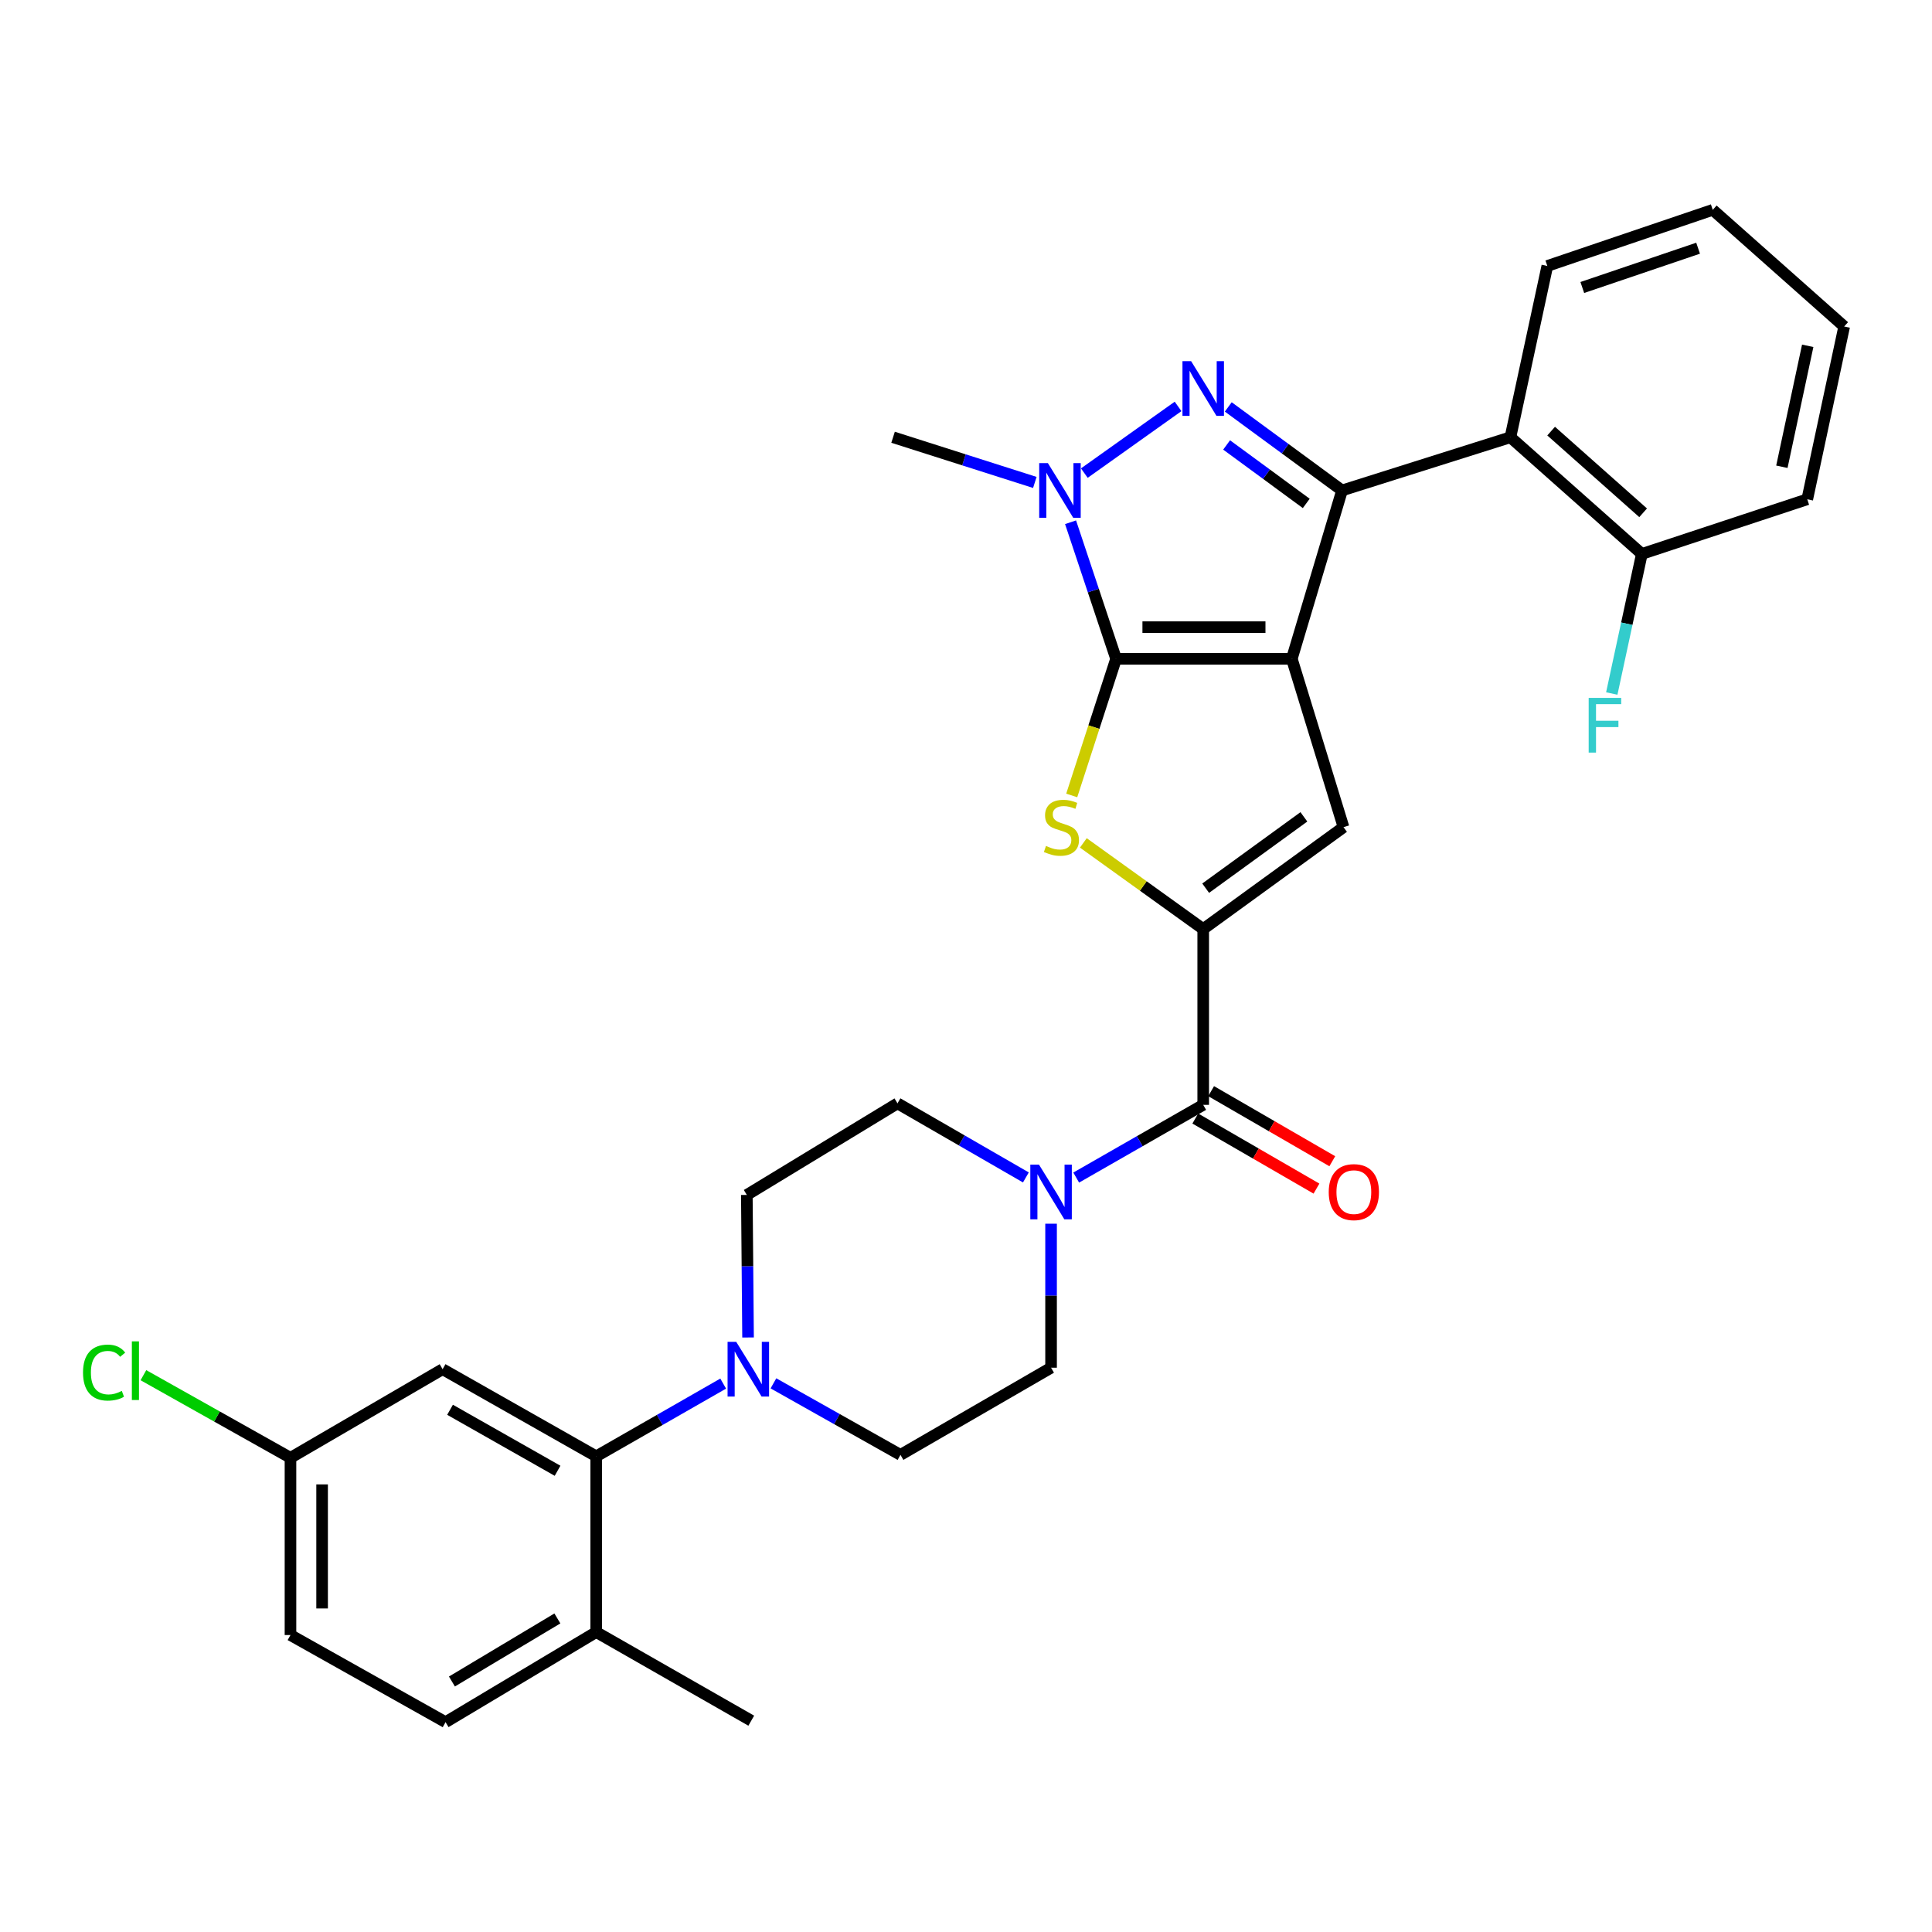 <?xml version='1.0' encoding='iso-8859-1'?>
<svg version='1.1' baseProfile='full'
              xmlns='http://www.w3.org/2000/svg'
                      xmlns:rdkit='http://www.rdkit.org/xml'
                      xmlns:xlink='http://www.w3.org/1999/xlink'
                  xml:space='preserve'
width='1000px' height='1000px' viewBox='0 0 1000 1000'>
<!-- END OF HEADER -->
<rect style='opacity:1.0;fill:#FFFFFF;stroke:none' width='1000' height='1000' x='0' y='0'> </rect>
<path class='bond-0' d='M 668.646,340.989 L 577.682,340.989' style='fill:none;fill-rule:evenodd;stroke:#000000;stroke-width:6px;stroke-linecap:butt;stroke-linejoin:miter;stroke-opacity:1' />
<path class='bond-0' d='M 655.002,324.619 L 591.326,324.619' style='fill:none;fill-rule:evenodd;stroke:#000000;stroke-width:6px;stroke-linecap:butt;stroke-linejoin:miter;stroke-opacity:1' />
<path class='bond-1' d='M 668.646,340.989 L 694.639,253.853' style='fill:none;fill-rule:evenodd;stroke:#000000;stroke-width:6px;stroke-linecap:butt;stroke-linejoin:miter;stroke-opacity:1' />
<path class='bond-6' d='M 668.646,340.989 L 695.403,428.134' style='fill:none;fill-rule:evenodd;stroke:#000000;stroke-width:6px;stroke-linecap:butt;stroke-linejoin:miter;stroke-opacity:1' />
<path class='bond-4' d='M 577.682,340.989 L 566.203,376.356' style='fill:none;fill-rule:evenodd;stroke:#000000;stroke-width:6px;stroke-linecap:butt;stroke-linejoin:miter;stroke-opacity:1' />
<path class='bond-4' d='M 566.203,376.356 L 554.724,411.724' style='fill:none;fill-rule:evenodd;stroke:#CCCC00;stroke-width:6px;stroke-linecap:butt;stroke-linejoin:miter;stroke-opacity:1' />
<path class='bond-5' d='M 577.682,340.989 L 565.9,305.65' style='fill:none;fill-rule:evenodd;stroke:#000000;stroke-width:6px;stroke-linecap:butt;stroke-linejoin:miter;stroke-opacity:1' />
<path class='bond-5' d='M 565.9,305.65 L 554.119,270.31' style='fill:none;fill-rule:evenodd;stroke:#0000FF;stroke-width:6px;stroke-linecap:butt;stroke-linejoin:miter;stroke-opacity:1' />
<path class='bond-2' d='M 694.639,253.853 L 665.195,232.239' style='fill:none;fill-rule:evenodd;stroke:#000000;stroke-width:6px;stroke-linecap:butt;stroke-linejoin:miter;stroke-opacity:1' />
<path class='bond-2' d='M 665.195,232.239 L 635.75,210.625' style='fill:none;fill-rule:evenodd;stroke:#0000FF;stroke-width:6px;stroke-linecap:butt;stroke-linejoin:miter;stroke-opacity:1' />
<path class='bond-2' d='M 676.118,260.566 L 655.507,245.435' style='fill:none;fill-rule:evenodd;stroke:#000000;stroke-width:6px;stroke-linecap:butt;stroke-linejoin:miter;stroke-opacity:1' />
<path class='bond-2' d='M 655.507,245.435 L 634.896,230.305' style='fill:none;fill-rule:evenodd;stroke:#0000FF;stroke-width:6px;stroke-linecap:butt;stroke-linejoin:miter;stroke-opacity:1' />
<path class='bond-8' d='M 694.639,253.853 L 781.793,226.324' style='fill:none;fill-rule:evenodd;stroke:#000000;stroke-width:6px;stroke-linecap:butt;stroke-linejoin:miter;stroke-opacity:1' />
<path class='bond-31' d='M 609.767,210.363 L 561.249,244.879' style='fill:none;fill-rule:evenodd;stroke:#0000FF;stroke-width:6px;stroke-linecap:butt;stroke-linejoin:miter;stroke-opacity:1' />
<path class='bond-3' d='M 622.782,480.883 L 695.403,428.134' style='fill:none;fill-rule:evenodd;stroke:#000000;stroke-width:6px;stroke-linecap:butt;stroke-linejoin:miter;stroke-opacity:1' />
<path class='bond-3' d='M 624.054,459.726 L 674.889,422.801' style='fill:none;fill-rule:evenodd;stroke:#000000;stroke-width:6px;stroke-linecap:butt;stroke-linejoin:miter;stroke-opacity:1' />
<path class='bond-7' d='M 622.782,480.883 L 622.782,571.866' style='fill:none;fill-rule:evenodd;stroke:#000000;stroke-width:6px;stroke-linecap:butt;stroke-linejoin:miter;stroke-opacity:1' />
<path class='bond-32' d='M 622.782,480.883 L 591.759,458.584' style='fill:none;fill-rule:evenodd;stroke:#000000;stroke-width:6px;stroke-linecap:butt;stroke-linejoin:miter;stroke-opacity:1' />
<path class='bond-32' d='M 591.759,458.584 L 560.737,436.285' style='fill:none;fill-rule:evenodd;stroke:#CCCC00;stroke-width:6px;stroke-linecap:butt;stroke-linejoin:miter;stroke-opacity:1' />
<path class='bond-22' d='M 535.627,249.708 L 498.94,238.016' style='fill:none;fill-rule:evenodd;stroke:#0000FF;stroke-width:6px;stroke-linecap:butt;stroke-linejoin:miter;stroke-opacity:1' />
<path class='bond-22' d='M 498.94,238.016 L 462.252,226.324' style='fill:none;fill-rule:evenodd;stroke:#000000;stroke-width:6px;stroke-linecap:butt;stroke-linejoin:miter;stroke-opacity:1' />
<path class='bond-9' d='M 622.782,571.866 L 589.911,590.687' style='fill:none;fill-rule:evenodd;stroke:#000000;stroke-width:6px;stroke-linecap:butt;stroke-linejoin:miter;stroke-opacity:1' />
<path class='bond-9' d='M 589.911,590.687 L 557.04,609.509' style='fill:none;fill-rule:evenodd;stroke:#0000FF;stroke-width:6px;stroke-linecap:butt;stroke-linejoin:miter;stroke-opacity:1' />
<path class='bond-17' d='M 618.684,578.951 L 650.043,597.087' style='fill:none;fill-rule:evenodd;stroke:#000000;stroke-width:6px;stroke-linecap:butt;stroke-linejoin:miter;stroke-opacity:1' />
<path class='bond-17' d='M 650.043,597.087 L 681.401,615.222' style='fill:none;fill-rule:evenodd;stroke:#FF0000;stroke-width:6px;stroke-linecap:butt;stroke-linejoin:miter;stroke-opacity:1' />
<path class='bond-17' d='M 626.88,564.78 L 658.238,582.916' style='fill:none;fill-rule:evenodd;stroke:#000000;stroke-width:6px;stroke-linecap:butt;stroke-linejoin:miter;stroke-opacity:1' />
<path class='bond-17' d='M 658.238,582.916 L 689.596,601.051' style='fill:none;fill-rule:evenodd;stroke:#FF0000;stroke-width:6px;stroke-linecap:butt;stroke-linejoin:miter;stroke-opacity:1' />
<path class='bond-13' d='M 781.793,226.324 L 849.812,286.722' style='fill:none;fill-rule:evenodd;stroke:#000000;stroke-width:6px;stroke-linecap:butt;stroke-linejoin:miter;stroke-opacity:1' />
<path class='bond-13' d='M 802.865,223.143 L 850.478,265.421' style='fill:none;fill-rule:evenodd;stroke:#000000;stroke-width:6px;stroke-linecap:butt;stroke-linejoin:miter;stroke-opacity:1' />
<path class='bond-26' d='M 781.793,226.324 L 800.891,137.66' style='fill:none;fill-rule:evenodd;stroke:#000000;stroke-width:6px;stroke-linecap:butt;stroke-linejoin:miter;stroke-opacity:1' />
<path class='bond-15' d='M 530.997,609.436 L 497.771,590.265' style='fill:none;fill-rule:evenodd;stroke:#0000FF;stroke-width:6px;stroke-linecap:butt;stroke-linejoin:miter;stroke-opacity:1' />
<path class='bond-15' d='M 497.771,590.265 L 464.544,571.093' style='fill:none;fill-rule:evenodd;stroke:#000000;stroke-width:6px;stroke-linecap:butt;stroke-linejoin:miter;stroke-opacity:1' />
<path class='bond-16' d='M 544.031,633.391 L 544.031,670.656' style='fill:none;fill-rule:evenodd;stroke:#0000FF;stroke-width:6px;stroke-linecap:butt;stroke-linejoin:miter;stroke-opacity:1' />
<path class='bond-16' d='M 544.031,670.656 L 544.031,707.922' style='fill:none;fill-rule:evenodd;stroke:#000000;stroke-width:6px;stroke-linecap:butt;stroke-linejoin:miter;stroke-opacity:1' />
<path class='bond-10' d='M 400.33,716.015 L 433.206,734.528' style='fill:none;fill-rule:evenodd;stroke:#0000FF;stroke-width:6px;stroke-linecap:butt;stroke-linejoin:miter;stroke-opacity:1' />
<path class='bond-10' d='M 433.206,734.528 L 466.081,753.04' style='fill:none;fill-rule:evenodd;stroke:#000000;stroke-width:6px;stroke-linecap:butt;stroke-linejoin:miter;stroke-opacity:1' />
<path class='bond-11' d='M 374.322,716.146 L 341.46,734.971' style='fill:none;fill-rule:evenodd;stroke:#0000FF;stroke-width:6px;stroke-linecap:butt;stroke-linejoin:miter;stroke-opacity:1' />
<path class='bond-11' d='M 341.46,734.971 L 308.598,753.795' style='fill:none;fill-rule:evenodd;stroke:#000000;stroke-width:6px;stroke-linecap:butt;stroke-linejoin:miter;stroke-opacity:1' />
<path class='bond-34' d='M 387.19,692.28 L 386.874,655.387' style='fill:none;fill-rule:evenodd;stroke:#0000FF;stroke-width:6px;stroke-linecap:butt;stroke-linejoin:miter;stroke-opacity:1' />
<path class='bond-34' d='M 386.874,655.387 L 386.558,618.494' style='fill:none;fill-rule:evenodd;stroke:#000000;stroke-width:6px;stroke-linecap:butt;stroke-linejoin:miter;stroke-opacity:1' />
<path class='bond-12' d='M 308.598,753.795 L 229.093,708.695' style='fill:none;fill-rule:evenodd;stroke:#000000;stroke-width:6px;stroke-linecap:butt;stroke-linejoin:miter;stroke-opacity:1' />
<path class='bond-12' d='M 288.595,761.269 L 232.942,729.699' style='fill:none;fill-rule:evenodd;stroke:#000000;stroke-width:6px;stroke-linecap:butt;stroke-linejoin:miter;stroke-opacity:1' />
<path class='bond-14' d='M 308.598,753.795 L 308.598,844.76' style='fill:none;fill-rule:evenodd;stroke:#000000;stroke-width:6px;stroke-linecap:butt;stroke-linejoin:miter;stroke-opacity:1' />
<path class='bond-21' d='M 229.093,708.695 L 150.352,754.559' style='fill:none;fill-rule:evenodd;stroke:#000000;stroke-width:6px;stroke-linecap:butt;stroke-linejoin:miter;stroke-opacity:1' />
<path class='bond-23' d='M 849.812,286.722 L 842.031,322.84' style='fill:none;fill-rule:evenodd;stroke:#000000;stroke-width:6px;stroke-linecap:butt;stroke-linejoin:miter;stroke-opacity:1' />
<path class='bond-23' d='M 842.031,322.84 L 834.251,358.958' style='fill:none;fill-rule:evenodd;stroke:#33CCCC;stroke-width:6px;stroke-linecap:butt;stroke-linejoin:miter;stroke-opacity:1' />
<path class='bond-28' d='M 849.812,286.722 L 935.438,258.428' style='fill:none;fill-rule:evenodd;stroke:#000000;stroke-width:6px;stroke-linecap:butt;stroke-linejoin:miter;stroke-opacity:1' />
<path class='bond-20' d='M 308.598,844.76 L 230.621,891.388' style='fill:none;fill-rule:evenodd;stroke:#000000;stroke-width:6px;stroke-linecap:butt;stroke-linejoin:miter;stroke-opacity:1' />
<path class='bond-20' d='M 288.5,837.704 L 233.916,870.344' style='fill:none;fill-rule:evenodd;stroke:#000000;stroke-width:6px;stroke-linecap:butt;stroke-linejoin:miter;stroke-opacity:1' />
<path class='bond-27' d='M 308.598,844.76 L 388.85,890.624' style='fill:none;fill-rule:evenodd;stroke:#000000;stroke-width:6px;stroke-linecap:butt;stroke-linejoin:miter;stroke-opacity:1' />
<path class='bond-18' d='M 464.544,571.093 L 386.558,618.494' style='fill:none;fill-rule:evenodd;stroke:#000000;stroke-width:6px;stroke-linecap:butt;stroke-linejoin:miter;stroke-opacity:1' />
<path class='bond-19' d='M 544.031,707.922 L 466.081,753.04' style='fill:none;fill-rule:evenodd;stroke:#000000;stroke-width:6px;stroke-linecap:butt;stroke-linejoin:miter;stroke-opacity:1' />
<path class='bond-24' d='M 230.621,891.388 L 150.352,846.297' style='fill:none;fill-rule:evenodd;stroke:#000000;stroke-width:6px;stroke-linecap:butt;stroke-linejoin:miter;stroke-opacity:1' />
<path class='bond-25' d='M 150.352,754.559 L 112.292,733.177' style='fill:none;fill-rule:evenodd;stroke:#000000;stroke-width:6px;stroke-linecap:butt;stroke-linejoin:miter;stroke-opacity:1' />
<path class='bond-25' d='M 112.292,733.177 L 74.233,711.795' style='fill:none;fill-rule:evenodd;stroke:#00CC00;stroke-width:6px;stroke-linecap:butt;stroke-linejoin:miter;stroke-opacity:1' />
<path class='bond-35' d='M 150.352,754.559 L 150.352,846.297' style='fill:none;fill-rule:evenodd;stroke:#000000;stroke-width:6px;stroke-linecap:butt;stroke-linejoin:miter;stroke-opacity:1' />
<path class='bond-35' d='M 166.722,768.32 L 166.722,832.536' style='fill:none;fill-rule:evenodd;stroke:#000000;stroke-width:6px;stroke-linecap:butt;stroke-linejoin:miter;stroke-opacity:1' />
<path class='bond-29' d='M 800.891,137.66 L 886.518,108.612' style='fill:none;fill-rule:evenodd;stroke:#000000;stroke-width:6px;stroke-linecap:butt;stroke-linejoin:miter;stroke-opacity:1' />
<path class='bond-29' d='M 818.995,148.806 L 878.933,128.472' style='fill:none;fill-rule:evenodd;stroke:#000000;stroke-width:6px;stroke-linecap:butt;stroke-linejoin:miter;stroke-opacity:1' />
<path class='bond-33' d='M 935.438,258.428 L 954.545,169' style='fill:none;fill-rule:evenodd;stroke:#000000;stroke-width:6px;stroke-linecap:butt;stroke-linejoin:miter;stroke-opacity:1' />
<path class='bond-33' d='M 922.295,241.593 L 935.67,178.994' style='fill:none;fill-rule:evenodd;stroke:#000000;stroke-width:6px;stroke-linecap:butt;stroke-linejoin:miter;stroke-opacity:1' />
<path class='bond-30' d='M 886.518,108.612 L 954.545,169' style='fill:none;fill-rule:evenodd;stroke:#000000;stroke-width:6px;stroke-linecap:butt;stroke-linejoin:miter;stroke-opacity:1' />
<path  class='atom-3' d='M 616.522 186.945
L 625.802 201.945
Q 626.722 203.425, 628.202 206.105
Q 629.682 208.785, 629.762 208.945
L 629.762 186.945
L 633.522 186.945
L 633.522 215.265
L 629.642 215.265
L 619.682 198.865
Q 618.522 196.945, 617.282 194.745
Q 616.082 192.545, 615.722 191.865
L 615.722 215.265
L 612.042 215.265
L 612.042 186.945
L 616.522 186.945
' fill='#0000FF'/>
<path  class='atom-5' d='M 541.397 437.854
Q 541.717 437.974, 543.037 438.534
Q 544.357 439.094, 545.797 439.454
Q 547.277 439.774, 548.717 439.774
Q 551.397 439.774, 552.957 438.494
Q 554.517 437.174, 554.517 434.894
Q 554.517 433.334, 553.717 432.374
Q 552.957 431.414, 551.757 430.894
Q 550.557 430.374, 548.557 429.774
Q 546.037 429.014, 544.517 428.294
Q 543.037 427.574, 541.957 426.054
Q 540.917 424.534, 540.917 421.974
Q 540.917 418.414, 543.317 416.214
Q 545.757 414.014, 550.557 414.014
Q 553.837 414.014, 557.557 415.574
L 556.637 418.654
Q 553.237 417.254, 550.677 417.254
Q 547.917 417.254, 546.397 418.414
Q 544.877 419.534, 544.917 421.494
Q 544.917 423.014, 545.677 423.934
Q 546.477 424.854, 547.597 425.374
Q 548.757 425.894, 550.677 426.494
Q 553.237 427.294, 554.757 428.094
Q 556.277 428.894, 557.357 430.534
Q 558.477 432.134, 558.477 434.894
Q 558.477 438.814, 555.837 440.934
Q 553.237 443.014, 548.877 443.014
Q 546.357 443.014, 544.437 442.454
Q 542.557 441.934, 540.317 441.014
L 541.397 437.854
' fill='#CCCC00'/>
<path  class='atom-6' d='M 542.373 239.693
L 551.653 254.693
Q 552.573 256.173, 554.053 258.853
Q 555.533 261.533, 555.613 261.693
L 555.613 239.693
L 559.373 239.693
L 559.373 268.013
L 555.493 268.013
L 545.533 251.613
Q 544.373 249.693, 543.133 247.493
Q 541.933 245.293, 541.573 244.613
L 541.573 268.013
L 537.893 268.013
L 537.893 239.693
L 542.373 239.693
' fill='#0000FF'/>
<path  class='atom-10' d='M 537.771 602.797
L 547.051 617.797
Q 547.971 619.277, 549.451 621.957
Q 550.931 624.637, 551.011 624.797
L 551.011 602.797
L 554.771 602.797
L 554.771 631.117
L 550.891 631.117
L 540.931 614.717
Q 539.771 612.797, 538.531 610.597
Q 537.331 608.397, 536.971 607.717
L 536.971 631.117
L 533.291 631.117
L 533.291 602.797
L 537.771 602.797
' fill='#0000FF'/>
<path  class='atom-11' d='M 381.071 694.535
L 390.351 709.535
Q 391.271 711.015, 392.751 713.695
Q 394.231 716.375, 394.311 716.535
L 394.311 694.535
L 398.071 694.535
L 398.071 722.855
L 394.191 722.855
L 384.231 706.455
Q 383.071 704.535, 381.831 702.335
Q 380.631 700.135, 380.271 699.455
L 380.271 722.855
L 376.591 722.855
L 376.591 694.535
L 381.071 694.535
' fill='#0000FF'/>
<path  class='atom-18' d='M 687.75 617.037
Q 687.75 610.237, 691.11 606.437
Q 694.47 602.637, 700.75 602.637
Q 707.03 602.637, 710.39 606.437
Q 713.75 610.237, 713.75 617.037
Q 713.75 623.917, 710.35 627.837
Q 706.95 631.717, 700.75 631.717
Q 694.51 631.717, 691.11 627.837
Q 687.75 623.957, 687.75 617.037
M 700.75 628.517
Q 705.07 628.517, 707.39 625.637
Q 709.75 622.717, 709.75 617.037
Q 709.75 611.477, 707.39 608.677
Q 705.07 605.837, 700.75 605.837
Q 696.43 605.837, 694.07 608.637
Q 691.75 611.437, 691.75 617.037
Q 691.75 622.757, 694.07 625.637
Q 696.43 628.517, 700.75 628.517
' fill='#FF0000'/>
<path  class='atom-24' d='M 822.293 361.225
L 839.133 361.225
L 839.133 364.465
L 826.093 364.465
L 826.093 373.065
L 837.693 373.065
L 837.693 376.345
L 826.093 376.345
L 826.093 389.545
L 822.293 389.545
L 822.293 361.225
' fill='#33CCCC'/>
<path  class='atom-26' d='M 42.971 710.448
Q 42.971 703.408, 46.251 699.728
Q 49.571 696.008, 55.851 696.008
Q 61.691 696.008, 64.811 700.128
L 62.171 702.288
Q 59.891 699.288, 55.851 699.288
Q 51.571 699.288, 49.291 702.168
Q 47.051 705.008, 47.051 710.448
Q 47.051 716.048, 49.371 718.928
Q 51.731 721.808, 56.291 721.808
Q 59.411 721.808, 63.051 719.928
L 64.171 722.928
Q 62.691 723.888, 60.451 724.448
Q 58.211 725.008, 55.731 725.008
Q 49.571 725.008, 46.251 721.248
Q 42.971 717.488, 42.971 710.448
' fill='#00CC00'/>
<path  class='atom-26' d='M 68.251 694.288
L 71.931 694.288
L 71.931 724.648
L 68.251 724.648
L 68.251 694.288
' fill='#00CC00'/>
</svg>
